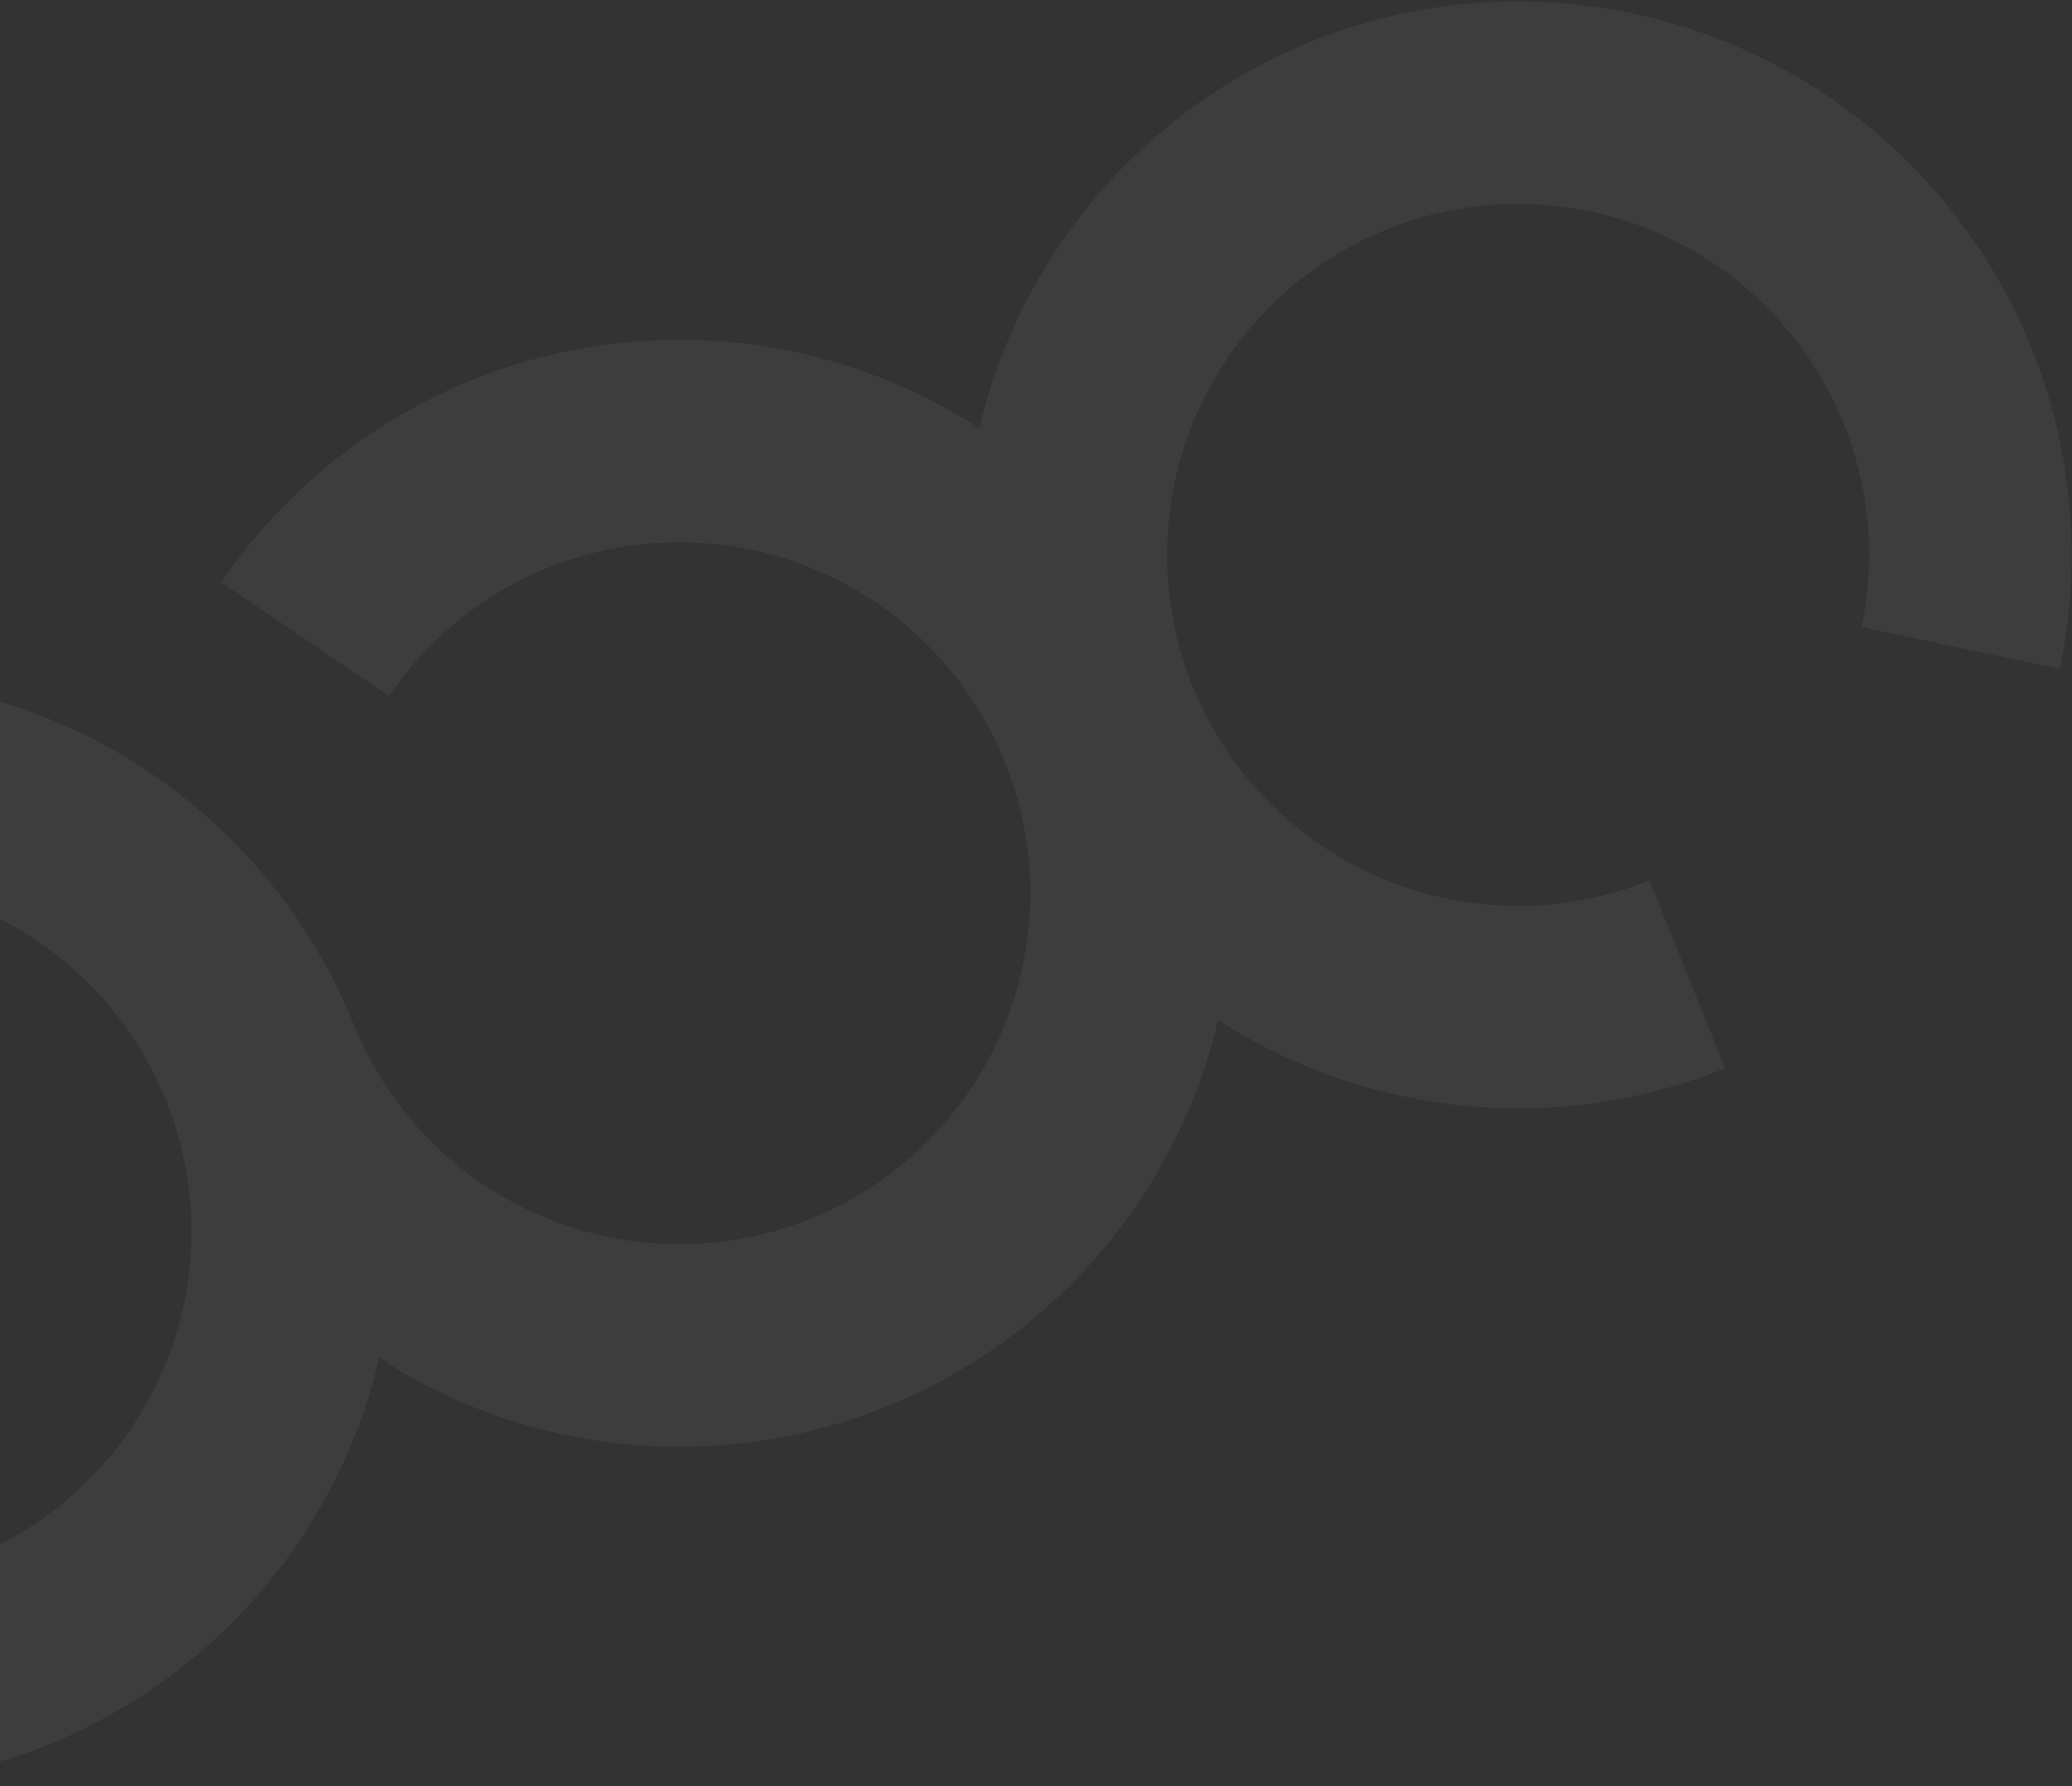 <?xml version="1.0" encoding="UTF-8"?> <svg xmlns="http://www.w3.org/2000/svg" width="551" height="475" viewBox="0 0 551 475" fill="none"><rect x="0" y="0" width="551" height="475" fill="#333333" stroke="none"/> <path fill-rule="evenodd" clip-rule="evenodd" d="M-133.773 308.306C-138.059 328.677 -135.413 349.896 -126.256 368.59C-117.098 387.284 -101.955 402.38 -83.232 411.48C-64.51 420.579 -43.283 423.159 -22.926 418.809C-2.569 414.46 15.75 403.43 29.119 387.474C42.488 371.518 50.139 351.551 50.857 330.746C51.575 309.942 45.319 289.495 33.081 272.655C20.845 255.815 3.33 243.549 -16.679 237.806C-36.688 232.063 -58.042 233.174 -77.347 240.961L-97.492 191.019C-67.049 178.739 -33.375 176.988 -1.823 186.044C29.729 195.1 57.349 214.443 76.646 240.999C83.784 250.821 89.631 261.422 94.109 272.542C101.737 291.484 105.39 311.932 104.677 332.604C104.346 342.194 103.081 351.671 100.929 360.911C95.72 383.278 85.316 404.252 70.397 422.059C49.315 447.221 20.428 464.613 -11.674 471.472C-43.775 478.331 -77.248 474.263 -106.772 459.914C-136.296 445.565 -160.176 421.759 -174.617 392.28C-189.057 362.801 -193.23 329.34 -186.47 297.218L-133.773 308.306Z" fill="white" fill-opacity="0.05"></path> <path d="M487.544 106.507C496.702 125.201 499.347 146.42 495.061 166.79L547.759 177.879C554.518 145.756 550.346 112.296 535.905 82.817C521.464 53.338 497.584 29.532 468.06 15.183C438.537 0.834 405.064 -3.235 372.962 3.624C340.861 10.483 311.973 27.876 290.891 53.038C276.046 70.757 265.671 91.613 260.436 113.857C251.357 108 241.607 103.126 231.339 99.359C200.521 88.053 166.809 87.374 135.56 97.428C104.312 107.482 77.321 127.693 58.878 154.849L103.427 185.105C115.122 167.884 132.238 155.067 152.054 148.692C171.87 142.316 193.249 142.747 212.792 149.916C232.335 157.085 248.921 170.582 259.913 188.259C270.905 205.937 275.672 226.782 273.457 247.48C271.242 268.179 262.172 287.543 247.688 302.494C233.205 317.446 214.139 327.127 193.521 329.999C172.904 332.87 151.918 328.768 133.9 318.343C115.905 307.933 101.902 291.813 94.109 272.542C101.737 291.484 105.39 311.932 104.677 332.604C104.346 342.194 103.081 351.671 100.929 360.911L106.932 364.956C135.345 381.395 168.438 387.864 200.95 383.335C233.462 378.807 263.528 363.541 286.368 339.963C304.938 320.793 317.865 297.022 323.926 271.261C335.965 279.027 349.153 285.046 363.111 289.052C394.663 298.108 428.337 296.357 458.78 284.078L438.636 234.136C419.33 241.923 397.976 243.033 377.967 237.29C357.959 231.548 340.444 219.281 328.207 202.441C315.97 185.601 309.713 165.154 310.431 144.35C311.149 123.546 318.801 103.579 332.17 87.623C345.539 71.666 363.857 60.637 384.214 56.287C404.571 51.938 425.798 54.518 444.521 63.617C463.243 72.716 478.387 87.813 487.544 106.507Z" fill="white" fill-opacity="0.05"></path> </svg> 